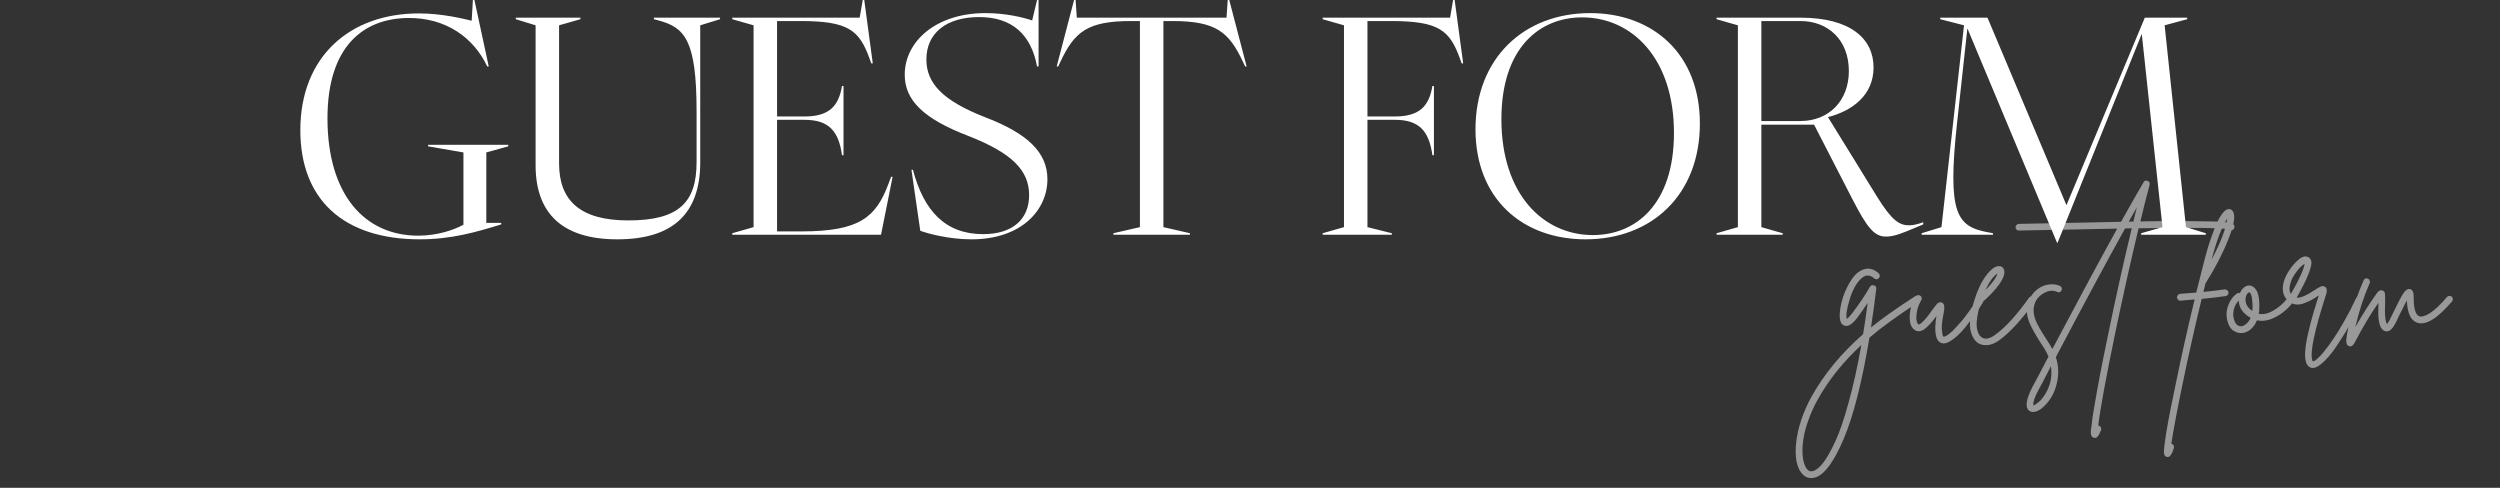 <?xml version="1.0" encoding="UTF-8"?> <svg xmlns="http://www.w3.org/2000/svg" width="328" height="64" viewBox="0 0 328 64" fill="none"><rect x="0" y="0" width="328" height="64" fill="#333333" stroke="none"/><path opacity="0.5" d="M251.615 38.78C251.738 38.811 251.83 38.88 251.891 38.987C251.968 39.079 251.991 39.187 251.96 39.309C251.945 39.432 251.883 39.524 251.776 39.585C249.016 41.379 246.846 42.951 245.267 44.3C244.301 50.127 243.174 54.558 241.886 57.594C240.598 60.63 239.341 62.317 238.114 62.654C237.945 62.7 237.784 62.723 237.631 62.723C237.14 62.723 236.719 62.509 236.366 62.079C235.707 61.251 235.469 59.925 235.653 58.1C235.868 56.138 236.535 54.129 237.654 52.074C239.295 49.115 241.556 46.37 244.439 43.84C244.654 42.537 244.853 41.172 245.037 39.746C244.546 40.482 244.094 41.126 243.68 41.678C243.036 42.522 242.484 42.874 242.024 42.736C241.656 42.629 241.441 42.292 241.38 41.724C241.334 41.188 241.411 40.498 241.61 39.654C241.825 38.796 242.17 37.952 242.645 37.124C243.12 36.296 243.642 35.744 244.209 35.468C244.991 35.07 245.75 35.2 246.486 35.859C246.578 35.951 246.624 36.059 246.624 36.181C246.639 36.289 246.601 36.388 246.509 36.48C246.432 36.572 246.333 36.626 246.21 36.641C246.087 36.641 245.98 36.603 245.888 36.526C245.336 36.02 244.776 36.02 244.209 36.526C243.565 37.109 243.051 38.037 242.668 39.309C242.285 40.567 242.162 41.41 242.3 41.839C242.469 41.732 242.691 41.502 242.967 41.149C243.948 39.861 244.738 38.688 245.336 37.63C245.459 37.431 245.635 37.37 245.865 37.446C246.095 37.508 246.195 37.661 246.164 37.906C245.949 39.67 245.719 41.356 245.474 42.966C246.9 41.801 248.84 40.429 251.293 38.849C251.4 38.773 251.508 38.75 251.615 38.78ZM237.861 61.803C238.275 61.696 238.727 61.328 239.218 60.699C239.693 60.071 240.215 59.151 240.782 57.939C241.349 56.728 241.932 55.026 242.53 52.833C243.143 50.641 243.703 48.118 244.209 45.266C241.786 47.505 239.862 49.92 238.436 52.511C237.976 53.339 237.6 54.167 237.309 54.995C237.002 55.823 236.788 56.575 236.665 57.249C236.542 57.924 236.481 58.545 236.481 59.112C236.481 59.695 236.535 60.186 236.642 60.584C236.749 60.983 236.887 61.297 237.056 61.527C237.286 61.803 237.554 61.895 237.861 61.803ZM259.668 39.056C259.79 39.026 259.898 39.041 259.99 39.102C260.097 39.164 260.166 39.256 260.197 39.378C260.227 39.501 260.212 39.608 260.151 39.7C259.967 39.992 259.767 40.306 259.553 40.643C259.338 40.965 259.016 41.41 258.587 41.977C258.173 42.545 257.774 43.043 257.391 43.472C257.007 43.886 256.593 44.254 256.149 44.576C255.704 44.898 255.321 45.059 254.999 45.059C254.876 45.059 254.769 45.036 254.677 44.99C253.941 44.714 253.734 43.541 254.056 41.471C253.55 42.161 253.09 42.683 252.676 43.035C252.078 43.541 251.556 43.603 251.112 43.219C250.697 42.882 250.513 42.284 250.559 41.425C250.59 40.567 250.836 39.739 251.296 38.941C251.357 38.834 251.449 38.765 251.571 38.734C251.694 38.704 251.809 38.719 251.917 38.78C252.024 38.842 252.093 38.934 252.124 39.056C252.154 39.164 252.139 39.271 252.078 39.378C251.817 39.808 251.633 40.26 251.526 40.735C251.434 41.211 251.403 41.609 251.434 41.931C251.48 42.238 251.556 42.437 251.664 42.529C251.74 42.606 251.886 42.552 252.101 42.368C252.499 42.031 252.998 41.425 253.596 40.551C253.703 40.413 253.78 40.314 253.826 40.252C253.887 40.176 253.956 40.091 254.033 39.999C254.109 39.892 254.171 39.823 254.217 39.792C254.263 39.762 254.316 39.731 254.378 39.7C254.439 39.654 254.5 39.639 254.562 39.654C254.623 39.654 254.692 39.67 254.769 39.7C254.968 39.777 255.075 39.953 255.091 40.229C255.106 40.49 255.068 40.835 254.976 41.264C254.807 42.108 254.738 42.752 254.769 43.196C254.815 43.641 254.853 43.917 254.884 44.024C254.914 44.116 254.953 44.162 254.999 44.162C255.045 44.193 255.121 44.178 255.229 44.116C255.351 44.07 255.489 43.986 255.643 43.863C255.811 43.741 255.995 43.587 256.195 43.403C256.394 43.204 256.616 42.966 256.862 42.69C257.122 42.414 257.383 42.115 257.644 41.793C257.904 41.456 258.188 41.073 258.495 40.643C258.801 40.199 259.1 39.731 259.392 39.24C259.453 39.133 259.545 39.072 259.668 39.056ZM266.531 38.872C266.653 38.842 266.761 38.865 266.853 38.941C266.96 39.003 267.021 39.095 267.037 39.217C267.052 39.34 267.029 39.447 266.968 39.539C265.235 41.962 263.656 43.679 262.23 44.691C261.662 45.09 261.103 45.289 260.551 45.289C260.121 45.289 259.746 45.174 259.424 44.944C259.24 44.806 259.079 44.622 258.941 44.392C258.787 44.162 258.657 43.84 258.55 43.426C258.442 43.012 258.427 42.468 258.504 41.793C258.565 41.119 258.734 40.352 259.01 39.493V39.47C259.439 38.075 259.96 36.971 260.574 36.158C261.187 35.346 261.739 34.932 262.23 34.916C262.582 34.901 262.812 35.054 262.92 35.376C263.088 35.821 262.889 36.45 262.322 37.262C261.754 38.075 260.919 38.949 259.815 39.884C259.631 40.482 259.5 41.034 259.424 41.54C259.347 42.046 259.316 42.453 259.332 42.759C259.362 43.051 259.416 43.311 259.493 43.541C259.585 43.756 259.661 43.909 259.723 44.001C259.799 44.093 259.876 44.17 259.953 44.231C260.413 44.569 261.003 44.477 261.724 43.955C263.073 43.005 264.576 41.364 266.232 39.033C266.308 38.941 266.408 38.888 266.531 38.872ZM262.069 35.882C261.532 36.22 261.003 36.948 260.482 38.067C261.371 37.178 261.9 36.45 262.069 35.882ZM293.073 29.488C293.15 29.58 293.18 29.688 293.165 29.81C293.15 29.933 293.096 30.033 293.004 30.109C292.82 30.263 292.636 30.263 292.452 30.109C291.823 29.895 287.867 29.841 280.584 29.948C279.572 34.165 278.552 38.734 277.525 43.656C276.298 49.56 275.555 53.615 275.294 55.823C275.325 55.823 275.355 55.831 275.386 55.846C275.509 55.892 275.593 55.969 275.639 56.076C275.685 56.184 275.693 56.299 275.662 56.421C275.57 56.651 275.493 56.82 275.432 56.927C275.386 57.05 275.309 57.165 275.202 57.272C275.095 57.395 274.98 57.456 274.857 57.456C274.811 57.456 274.757 57.449 274.696 57.433C274.497 57.372 274.374 57.211 274.328 56.95C274.297 56.69 274.32 56.345 274.397 55.915C274.458 55.256 274.596 54.328 274.811 53.132C275.194 50.817 275.769 47.819 276.536 44.139C277.563 39.125 278.614 34.395 279.687 29.948C279.396 29.964 279.104 29.971 278.813 29.971C276.513 34.096 273.485 39.723 269.728 46.853C270.065 47.911 270.127 48.969 269.912 50.027C269.651 51.377 269.061 52.481 268.141 53.339C267.773 53.692 267.42 53.914 267.083 54.006C266.746 54.098 266.462 54.06 266.232 53.891C265.665 53.447 265.81 52.396 266.669 50.74L267.29 49.59C267.934 48.348 268.425 47.413 268.762 46.784C268.593 46.37 268.379 45.964 268.118 45.565C267.382 44.461 266.822 43.518 266.439 42.736C266.056 41.954 265.887 41.241 265.933 40.597C265.964 39.999 266.125 39.455 266.416 38.964C266.707 38.458 267.106 38.052 267.612 37.745C268.041 37.485 268.494 37.339 268.969 37.308C269.444 37.262 269.874 37.331 270.257 37.515C270.38 37.561 270.456 37.646 270.487 37.768C270.533 37.876 270.525 37.991 270.464 38.113C270.418 38.221 270.334 38.297 270.211 38.343C270.104 38.374 269.996 38.359 269.889 38.297C269.337 38.037 268.731 38.106 268.072 38.504C267.275 38.98 266.853 39.693 266.807 40.643C266.776 41.165 266.937 41.786 267.29 42.506C267.658 43.212 268.179 44.07 268.854 45.082C269.007 45.312 269.145 45.55 269.268 45.795C272.749 39.217 275.585 33.95 277.778 29.994C275.754 30.025 273.063 30.079 269.705 30.155C266.976 30.217 265.373 30.247 264.898 30.247H264.875C264.768 30.247 264.668 30.209 264.576 30.132C264.484 30.04 264.438 29.933 264.438 29.81C264.438 29.688 264.484 29.588 264.576 29.511C264.653 29.419 264.752 29.373 264.875 29.373C265.366 29.373 266.968 29.343 269.682 29.281C272.902 29.205 275.769 29.143 278.284 29.097C279.327 27.227 280.308 25.502 281.228 23.922C281.351 23.692 281.527 23.631 281.757 23.738C282.002 23.83 282.094 23.999 282.033 24.244C281.665 25.594 281.259 27.196 280.814 29.051C283.114 29.005 285.031 28.99 286.564 29.005C288.113 29.021 289.301 29.036 290.129 29.051C290.972 29.051 291.609 29.09 292.038 29.166C292.467 29.228 292.728 29.281 292.82 29.327C292.927 29.358 293.012 29.412 293.073 29.488ZM268.233 51.867C269 50.702 269.283 49.429 269.084 48.049C268.961 48.31 268.77 48.678 268.509 49.153C268.264 49.629 268.118 49.912 268.072 50.004L267.451 51.154C266.93 52.136 266.707 52.81 266.784 53.178C266.922 53.163 267.129 53.04 267.405 52.81C267.681 52.596 267.957 52.281 268.233 51.867ZM279.296 29.074C279.327 29.074 279.411 29.074 279.549 29.074C279.702 29.074 279.817 29.074 279.894 29.074C280.047 28.415 280.201 27.794 280.354 27.211C280.032 27.779 279.679 28.4 279.296 29.074ZM291.869 37.975C291.991 37.96 292.099 37.991 292.191 38.067C292.298 38.144 292.359 38.244 292.375 38.366C292.39 38.489 292.359 38.596 292.283 38.688C292.206 38.78 292.106 38.834 291.984 38.849C290.864 39.003 289.822 39.125 288.856 39.217C287.966 42.882 287.138 46.57 286.372 50.28C285.605 53.991 285.107 56.644 284.877 58.238C284.892 58.238 284.915 58.238 284.946 58.238C285.053 58.284 285.137 58.361 285.199 58.468C285.245 58.591 285.245 58.706 285.199 58.813C285.107 59.074 285.038 59.266 284.992 59.388C284.93 59.526 284.846 59.657 284.739 59.779C284.631 59.902 284.516 59.963 284.394 59.963C284.348 59.963 284.302 59.956 284.256 59.94C284.026 59.879 283.911 59.672 283.911 59.319C283.895 58.982 283.995 58.131 284.21 56.766C284.486 55.11 284.907 52.948 285.475 50.28C286.226 46.616 287.046 42.951 287.936 39.286C287.414 39.332 286.801 39.386 286.096 39.447C286.08 39.447 286.065 39.447 286.05 39.447C285.973 39.447 285.904 39.432 285.843 39.401C285.781 39.355 285.735 39.302 285.705 39.24C285.659 39.179 285.628 39.11 285.613 39.033C285.613 38.911 285.651 38.803 285.728 38.711C285.804 38.619 285.904 38.566 286.027 38.55C286.885 38.489 287.591 38.435 288.143 38.389C288.541 36.795 288.909 35.346 289.247 34.042C289.385 33.506 289.538 32.954 289.707 32.386C289.891 31.804 290.128 31.114 290.42 30.316C290.711 29.504 291.025 28.837 291.363 28.315C291.7 27.779 292.022 27.487 292.329 27.441C292.589 27.395 292.796 27.487 292.95 27.717C293.318 28.269 293.126 29.481 292.375 31.351C291.639 33.222 290.642 35.154 289.385 37.147C289.369 37.163 289.362 37.178 289.362 37.193C289.285 37.485 289.193 37.853 289.086 38.297C289.914 38.221 290.841 38.113 291.869 37.975ZM292.214 28.66C291.539 29.672 290.849 31.482 290.144 34.088C291.37 31.788 292.06 29.979 292.214 28.66ZM300.415 38.964C300.537 38.949 300.645 38.98 300.737 39.056C300.844 39.133 300.905 39.233 300.921 39.355C300.936 39.478 300.905 39.585 300.829 39.677C300.2 40.49 299.449 41.126 298.575 41.586C297.701 42.046 296.88 42.192 296.114 42.023C295.899 42.545 295.6 42.959 295.217 43.265C294.833 43.557 294.435 43.702 294.021 43.702H293.998C293.584 43.687 293.216 43.549 292.894 43.288C292.587 43.012 292.372 42.637 292.25 42.161C292.05 41.41 292.089 40.697 292.365 40.022C292.625 39.332 293.009 38.826 293.515 38.504C293.622 38.428 293.745 38.412 293.883 38.458C294.021 38.121 294.212 37.86 294.458 37.676C294.718 37.492 294.987 37.423 295.263 37.469C295.416 37.5 295.554 37.569 295.677 37.676C295.815 37.768 295.945 37.922 296.068 38.136C296.206 38.351 296.305 38.681 296.367 39.125C296.428 39.57 296.443 40.099 296.413 40.712C296.397 40.866 296.374 41.019 296.344 41.172C296.926 41.295 297.57 41.149 298.276 40.735C298.996 40.321 299.61 39.785 300.116 39.125C300.192 39.033 300.292 38.98 300.415 38.964ZM294.021 42.805C294.235 42.805 294.458 42.706 294.688 42.506C294.933 42.307 295.132 42.039 295.286 41.701C294.289 41.149 293.768 40.398 293.722 39.447C293.415 39.739 293.2 40.13 293.078 40.62C292.97 41.111 292.978 41.54 293.101 41.908C293.269 42.506 293.576 42.805 294.021 42.805ZM295.516 40.666C295.546 40.298 295.546 39.984 295.516 39.723C295.5 39.447 295.477 39.225 295.447 39.056C295.416 38.888 295.378 38.75 295.332 38.642C295.286 38.535 295.24 38.458 295.194 38.412C295.163 38.366 295.14 38.343 295.125 38.343H295.102C295.04 38.343 294.964 38.397 294.872 38.504C294.78 38.596 294.711 38.727 294.665 38.895C294.573 39.217 294.588 39.547 294.711 39.884C294.833 40.222 295.102 40.528 295.516 40.804C295.516 40.758 295.516 40.712 295.516 40.666ZM309.395 38.849C309.518 38.803 309.633 38.811 309.74 38.872C309.847 38.918 309.924 39.003 309.97 39.125C310.016 39.233 310.008 39.34 309.947 39.447C309.533 40.337 309.065 41.249 308.544 42.184C308.023 43.12 307.448 44.063 306.819 45.013C306.206 45.979 305.592 46.761 304.979 47.359C304.366 47.973 303.844 48.279 303.415 48.279C303.308 48.279 303.208 48.256 303.116 48.21C302.487 47.965 302.288 47.014 302.518 45.358C302.733 43.81 303.3 41.617 304.22 38.78C304.205 38.78 304.189 38.788 304.174 38.803C304.174 38.803 304.166 38.803 304.151 38.803C303.814 39.033 303.53 39.21 303.3 39.332C303.085 39.455 302.786 39.593 302.403 39.746C302.035 39.9 301.682 39.969 301.345 39.953C301.008 39.938 300.693 39.831 300.402 39.631C299.819 39.217 299.52 38.642 299.505 37.906C299.49 37.17 299.766 36.365 300.333 35.491C300.686 34.939 301.107 34.456 301.598 34.042C302.104 33.628 302.533 33.536 302.886 33.766C303.101 33.889 303.223 34.088 303.254 34.364C303.3 34.64 303.17 35.177 302.863 35.974C302.556 36.756 302.043 37.784 301.322 39.056C301.797 39.118 302.579 38.788 303.668 38.067C303.867 37.929 304.013 37.837 304.105 37.791C304.212 37.73 304.327 37.669 304.45 37.607C304.588 37.546 304.703 37.523 304.795 37.538C304.887 37.554 304.979 37.592 305.071 37.653C305.301 37.837 305.339 38.159 305.186 38.619C303.653 43.373 303.047 46.255 303.369 47.267C303.4 47.329 303.423 47.375 303.438 47.405C303.561 47.421 303.745 47.321 303.99 47.106C304.251 46.892 304.565 46.554 304.933 46.094C305.316 45.634 305.723 45.082 306.152 44.438C306.597 43.794 307.08 43.005 307.601 42.069C308.138 41.134 308.651 40.137 309.142 39.079C309.203 38.957 309.288 38.88 309.395 38.849ZM300.471 37.285C300.333 37.822 300.364 38.251 300.563 38.573C301.682 36.626 302.28 35.307 302.357 34.617C302.173 34.725 301.958 34.901 301.713 35.146C301.483 35.392 301.238 35.714 300.977 36.112C300.732 36.496 300.563 36.887 300.471 37.285ZM321.345 38.826C321.468 38.811 321.575 38.842 321.667 38.918C321.759 38.995 321.805 39.095 321.805 39.217C321.82 39.34 321.79 39.447 321.713 39.539C319.766 41.824 318.225 42.752 317.09 42.322C316.277 42.016 315.84 41.042 315.779 39.401C315.564 39.8 315.227 40.467 314.767 41.402C314.506 41.97 314.33 42.33 314.238 42.483C313.839 43.25 313.41 43.572 312.95 43.449C312.321 43.296 312.015 42.414 312.03 40.804C312.03 40.498 312.038 40.137 312.053 39.723C311.041 41.165 310.006 42.897 308.948 44.921C308.764 45.274 308.565 45.45 308.35 45.45C308.273 45.45 308.204 45.427 308.143 45.381C308.066 45.351 308.013 45.32 307.982 45.289C307.936 45.259 307.898 45.174 307.867 45.036C307.821 44.898 307.813 44.722 307.844 44.507C307.859 44.293 307.905 43.978 307.982 43.564C308.059 43.15 308.174 42.652 308.327 42.069C308.818 40.107 309.408 38.351 310.098 36.802C310.144 36.68 310.221 36.595 310.328 36.549C310.451 36.503 310.566 36.511 310.673 36.572C310.796 36.618 310.872 36.703 310.903 36.825C310.949 36.933 310.949 37.04 310.903 37.147C310.136 38.88 309.508 40.804 309.017 42.92C309.937 41.295 310.888 39.8 311.869 38.435C312.084 38.129 312.321 38.021 312.582 38.113C312.766 38.175 312.873 38.305 312.904 38.504C312.935 38.688 312.942 39.064 312.927 39.631C312.912 40.107 312.904 40.498 312.904 40.804C312.904 41.617 312.988 42.192 313.157 42.529C313.249 42.437 313.356 42.284 313.479 42.069C313.556 41.916 313.724 41.571 313.985 41.034C314.614 39.716 315.066 38.857 315.342 38.458C315.618 38.044 315.902 37.868 316.193 37.929C316.515 38.006 316.676 38.343 316.676 38.941C316.661 40.444 316.906 41.295 317.412 41.494C317.719 41.602 318.186 41.464 318.815 41.08C319.444 40.682 320.187 39.976 321.046 38.964C321.123 38.872 321.222 38.826 321.345 38.826Z" fill="white"></path><path d="M55.084 31.4C45.084 31.4 39.404 26.2 39.404 17.08C39.404 7.44 45.884 1.76 54.964 1.76C57.844 1.76 60.604 2.4 61.884 2.72L62.044 -0H62.244L64.124 8.72H63.924C62.124 4.88 58.444 2.32 53.564 2.36C47.724 2.4 42.964 6.04 42.964 15.52C42.964 25.44 47.764 30.92 54.884 30.92C57.364 30.92 59.604 30.16 60.804 29.48V20L56.164 19.2V19H66.684V19.2L63.804 20V29.24H65.764V29.44C62.404 30.48 59.164 31.4 55.084 31.4ZM80.991 31.4C73.871 31.4 70.271 28.08 70.271 21.68V3.32L67.671 2.52V2.32H76.151V2.52L73.351 3.32V21.44C73.351 26.28 76.071 28.92 82.431 28.92C89.071 28.92 91.391 26.56 91.391 21.28V14.6C91.391 5.24 89.831 3.6 86.391 2.68L85.791 2.52V2.32H94.471V2.52L91.871 3.32V21.28C91.871 28.04 88.271 31.4 80.991 31.4ZM96.07 30.8V30.6L98.87 29.8V3.32L96.07 2.52V2.32H112.79L113.19 -0H113.39L114.51 8.32H114.31L114.11 7.76C112.75 3.96 111.35 2.76 104.99 2.76H101.95V15.28H105.55C108.75 15.28 110.03 13.96 110.47 11.28H110.67V20.36H110.47C110.03 17.2 108.75 15.72 105.55 15.72H101.95V30.36H105.15C112.75 30.36 114.91 28.52 116.55 24.16L116.91 23.2H117.11L115.59 30.8H96.07ZM127.461 31.4C124.381 31.4 121.621 30.6 120.741 30.28L119.581 22.28H119.781C121.181 27.64 124.021 30.72 128.981 30.72C132.861 30.72 135.021 28.76 135.021 25.6C135.021 22.36 132.781 20.08 127.061 17.84C121.101 15.56 118.701 13.12 118.701 9.8C118.701 5.4 122.861 1.72 129.261 1.72C131.981 1.72 134.221 2.28 135.421 2.68L136.061 -0H136.261V8.72H136.061C135.301 4.6 132.861 2.24 128.461 2.24C124.141 2.24 121.541 4.36 121.541 7.8C121.541 10.96 123.741 13.24 129.301 15.4C134.821 17.52 137.421 20 137.421 23.52C137.421 27.52 134.061 31.4 127.461 31.4ZM146.078 30.8V30.6L149.558 29.8V2.76H148.398C142.638 2.76 140.958 4.2 139.118 8.12L138.838 8.72H138.638L140.918 -0H141.118L141.278 2.32H160.918L161.078 -0H161.278L163.558 8.72H163.358L163.078 8.12C161.238 4.2 159.558 2.76 153.798 2.76H152.638V29.8L156.118 30.6V30.8H146.078ZM173.53 30.8V30.6L176.33 29.8V3.32L173.53 2.52V2.32H190.25L190.65 -0H190.85L191.97 8.32H191.77L191.57 7.76C190.21 3.96 188.81 2.76 182.45 2.76H179.41V15.28H183.01C186.21 15.28 187.49 13.96 187.93 11.28H188.13V20.36H187.93C187.49 17.2 186.21 15.72 183.01 15.72H179.41V29.8L182.61 30.6V30.8H173.53ZM208.024 31.4C199.784 31.4 193.584 26.12 193.584 16.96C193.584 7.64 199.944 1.72 208.624 1.72C216.864 1.72 223.024 7.08 223.024 16.2C223.024 25.56 216.704 31.4 208.024 31.4ZM196.984 15.64C196.984 25.48 202.464 30.84 208.984 30.84C214.624 30.84 219.624 26.8 219.624 17.44C219.624 7.64 214.104 2.28 207.584 2.28C201.944 2.28 196.984 6.32 196.984 15.64ZM247.45 31.04C245.89 31.04 244.97 29.88 243.01 26.08L238.01 16.36H231.09V29.8L233.89 30.6V30.8H225.21V30.6L228.01 29.8V3.32L225.21 2.52V2.32H236.25C242.77 2.32 245.81 5.08 245.81 8.84C245.81 12.56 242.93 14.56 239.85 15.36V15.4L246.29 25.84C248.21 28.92 249.17 29.56 250.49 29.56C251.13 29.56 251.73 29.36 252.33 29.16V29.44L251.09 29.96C249.65 30.56 248.53 31.04 247.45 31.04ZM231.09 15.88H236.21C239.93 15.88 242.57 13.24 242.57 9.32C242.57 5.24 239.85 2.76 236.21 2.76H231.09V15.88ZM269.88 31.84L258.12 3.72L256.76 16.2C255.48 28.04 256.72 29.72 260.84 30.48L261.48 30.6V30.8H252.12V30.6L254.72 29.8L257.68 3.32L254.56 2.52V2.32H260.76L271.12 26.92L281.4 2.32H286.96V2.52L284 3.32L286.8 29.8L289.4 30.6V30.8H280.92V30.6L283.72 29.8L281 4.44L269.96 31.84H269.88Z" fill="white"></path></svg> 